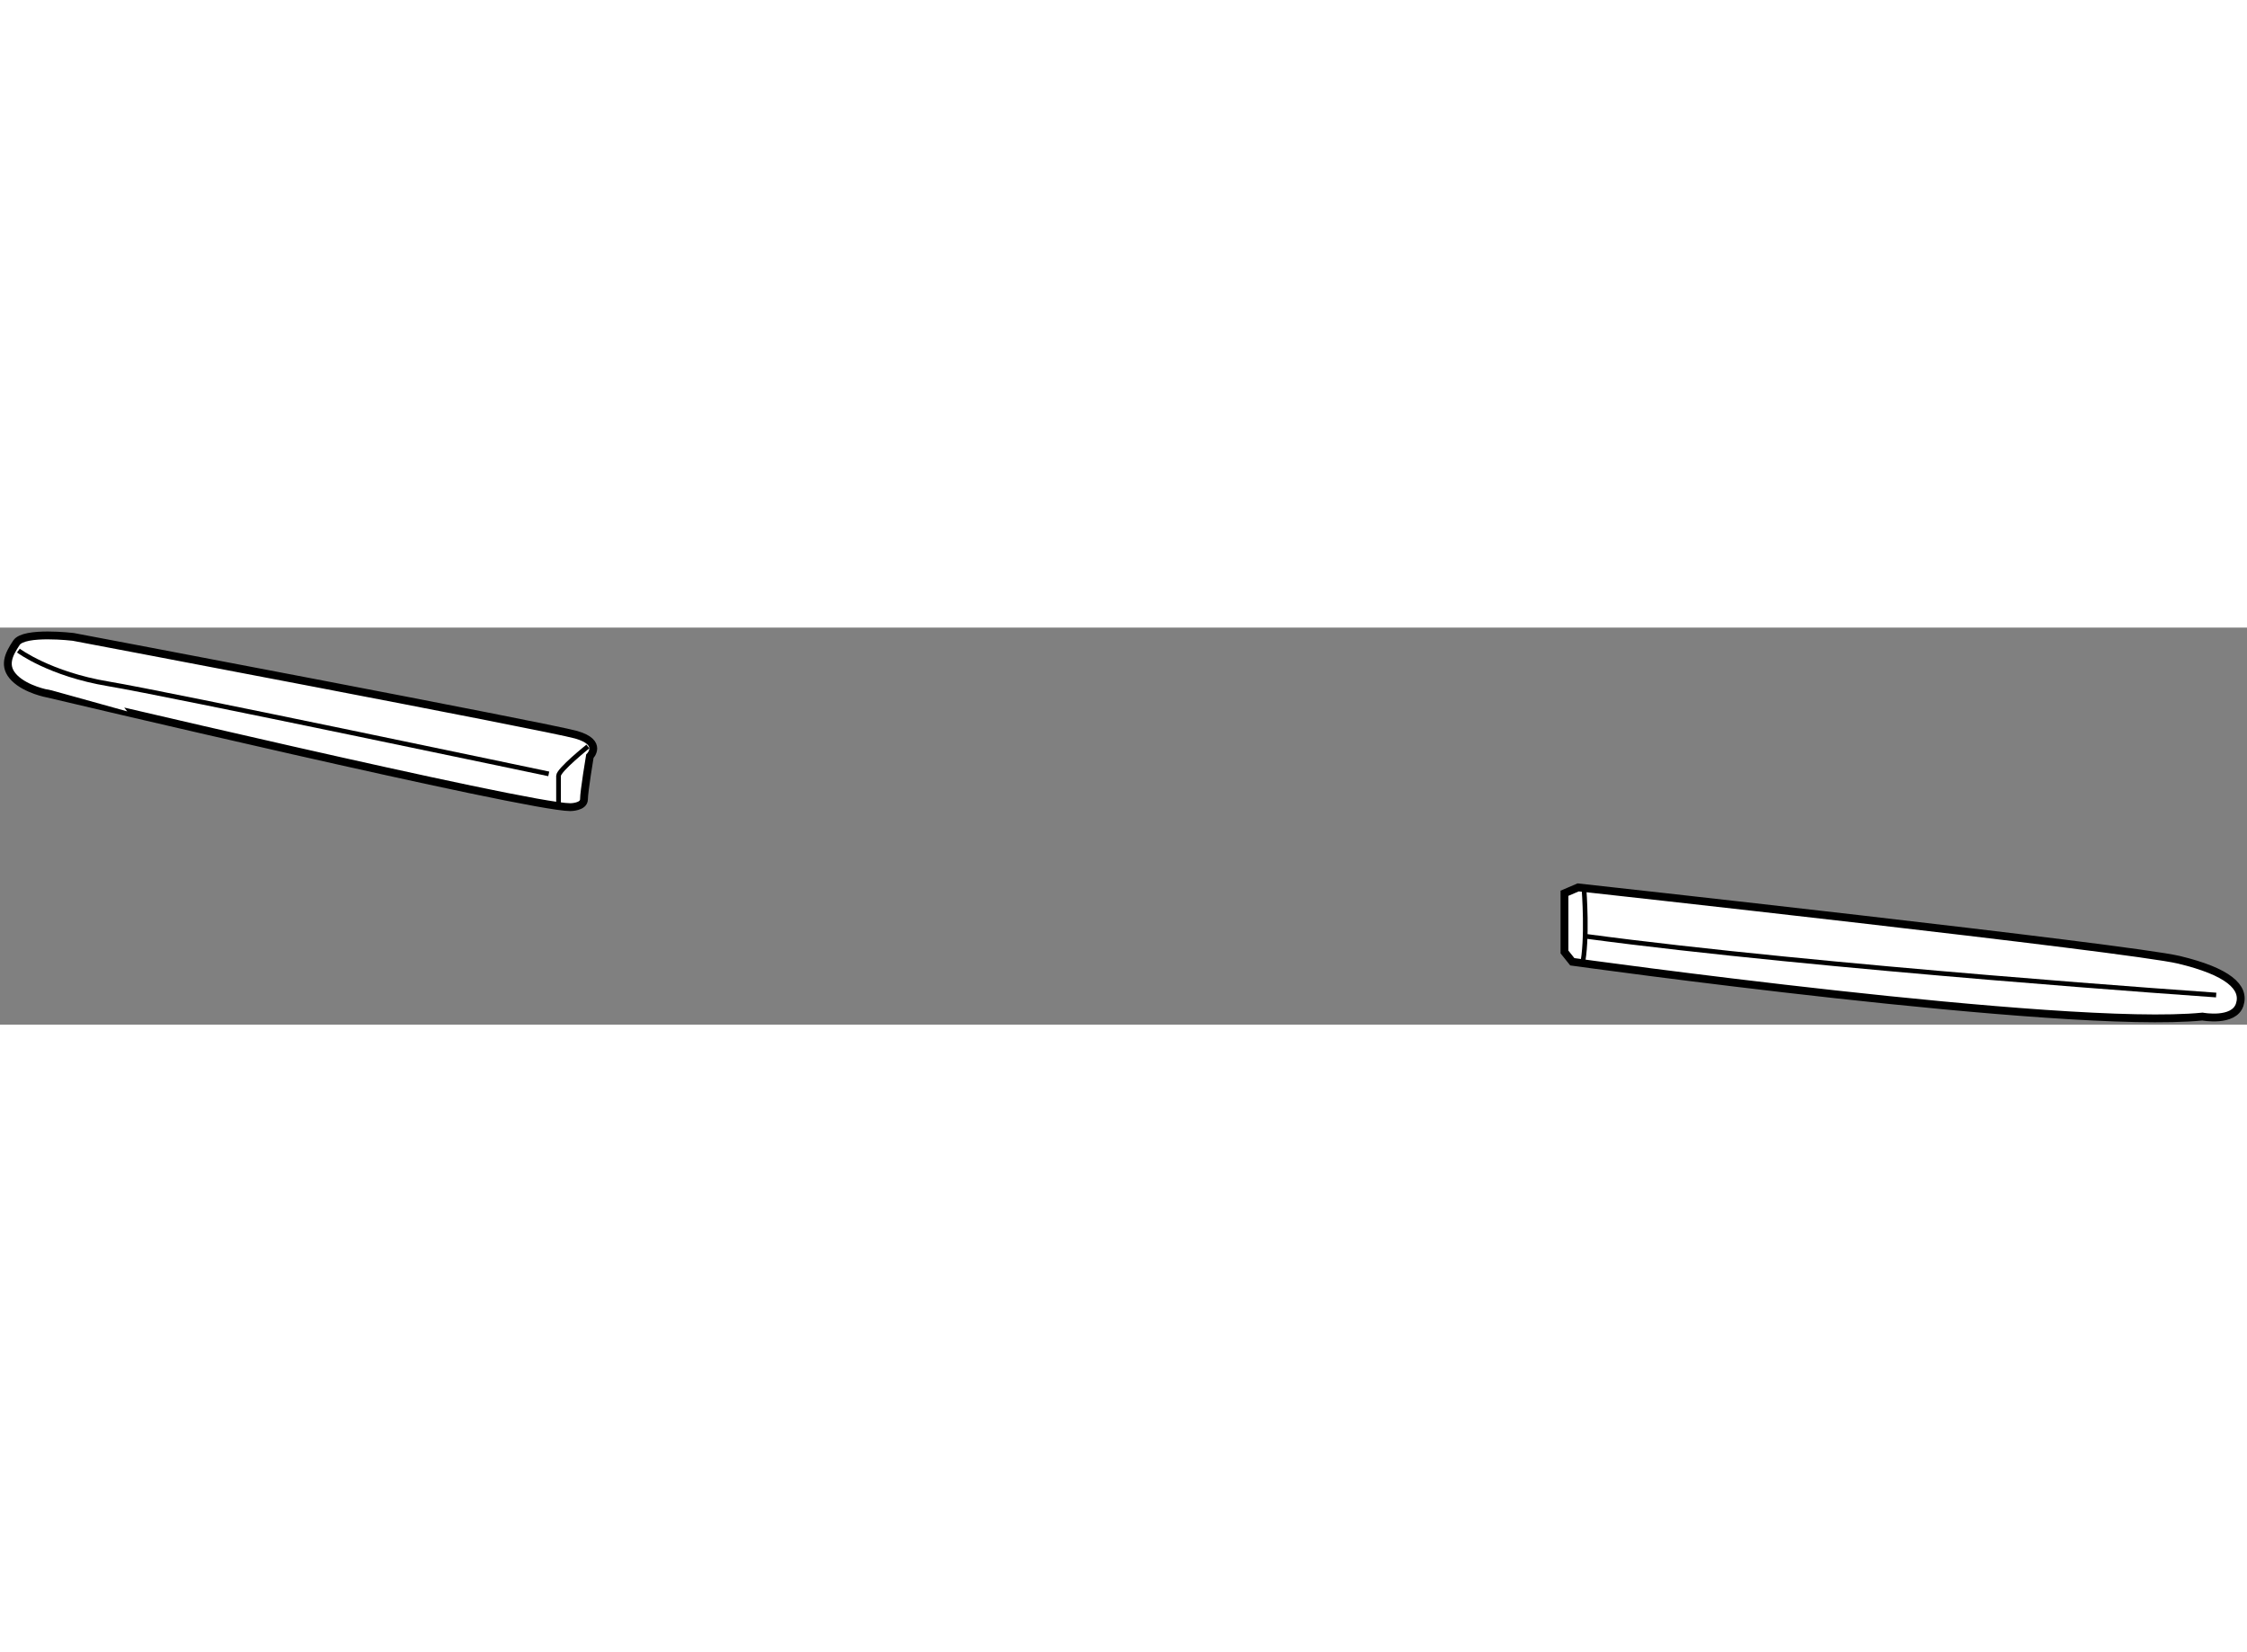 <?xml version="1.0" encoding="utf-8"?>
<!-- Generator: Adobe Illustrator 15.1.0, SVG Export Plug-In . SVG Version: 6.00 Build 0)  -->
<!DOCTYPE svg PUBLIC "-//W3C//DTD SVG 1.1//EN" "http://www.w3.org/Graphics/SVG/1.1/DTD/svg11.dtd">
<svg version="1.1" xmlns="http://www.w3.org/2000/svg" xmlns:xlink="http://www.w3.org/1999/xlink" x="0px" y="0px" width="244.8px"
	 height="180px" viewBox="29.201 94.656 143.518 25.359" enable-background="new 0 0 244.8 180" xml:space="preserve">
	
<rect x="29.201" y="94.656" width="143.518" height="25.359" fill="#808080" stroke="none"/>
	
<g><path fill="#FFFFFF" stroke="#000000" stroke-width="0.5" d="M129.125,111.625v3.75l0.5,0.625c0,0,31.375,4.375,40.25,3.5
			c0,0,2,0.375,2.375-0.75s-0.75-2.125-3.875-2.875S130,111.25,130,111.25L129.125,111.625z"></path><path fill="none" stroke="#000000" stroke-width="0.3" d="M170.75,118.125c0,0-25.375-1.75-40.25-3.75"></path><path fill="none" stroke="#000000" stroke-width="0.3" d="M130.375,111.375c0,0,0.25,3.25-0.125,4.875"></path></g><g><path fill="#FFFFFF" stroke="#000000" stroke-width="0.5" d="M65.625,106.125c0,0,0.875,0,0.875-0.5s0.375-2.75,0.375-2.75
			S67.75,102,66,101.5s-32.125-6.25-32.125-6.25s-3.125-0.375-3.625,0.375s-0.875,1.5-0.125,2.25s2.125,1,2.125,1
			S62.875,106.125,65.625,106.125z"></path><path fill="none" stroke="#000000" stroke-width="0.3" d="M66.75,102.25c0,0-1.875,1.5-1.875,1.875s0,2,0,2"></path><path fill="none" stroke="#000000" stroke-width="0.3" d="M30.375,96.125c0,0,2,1.5,5.75,2.125S64.25,104,64.25,104"></path></g>


</svg>